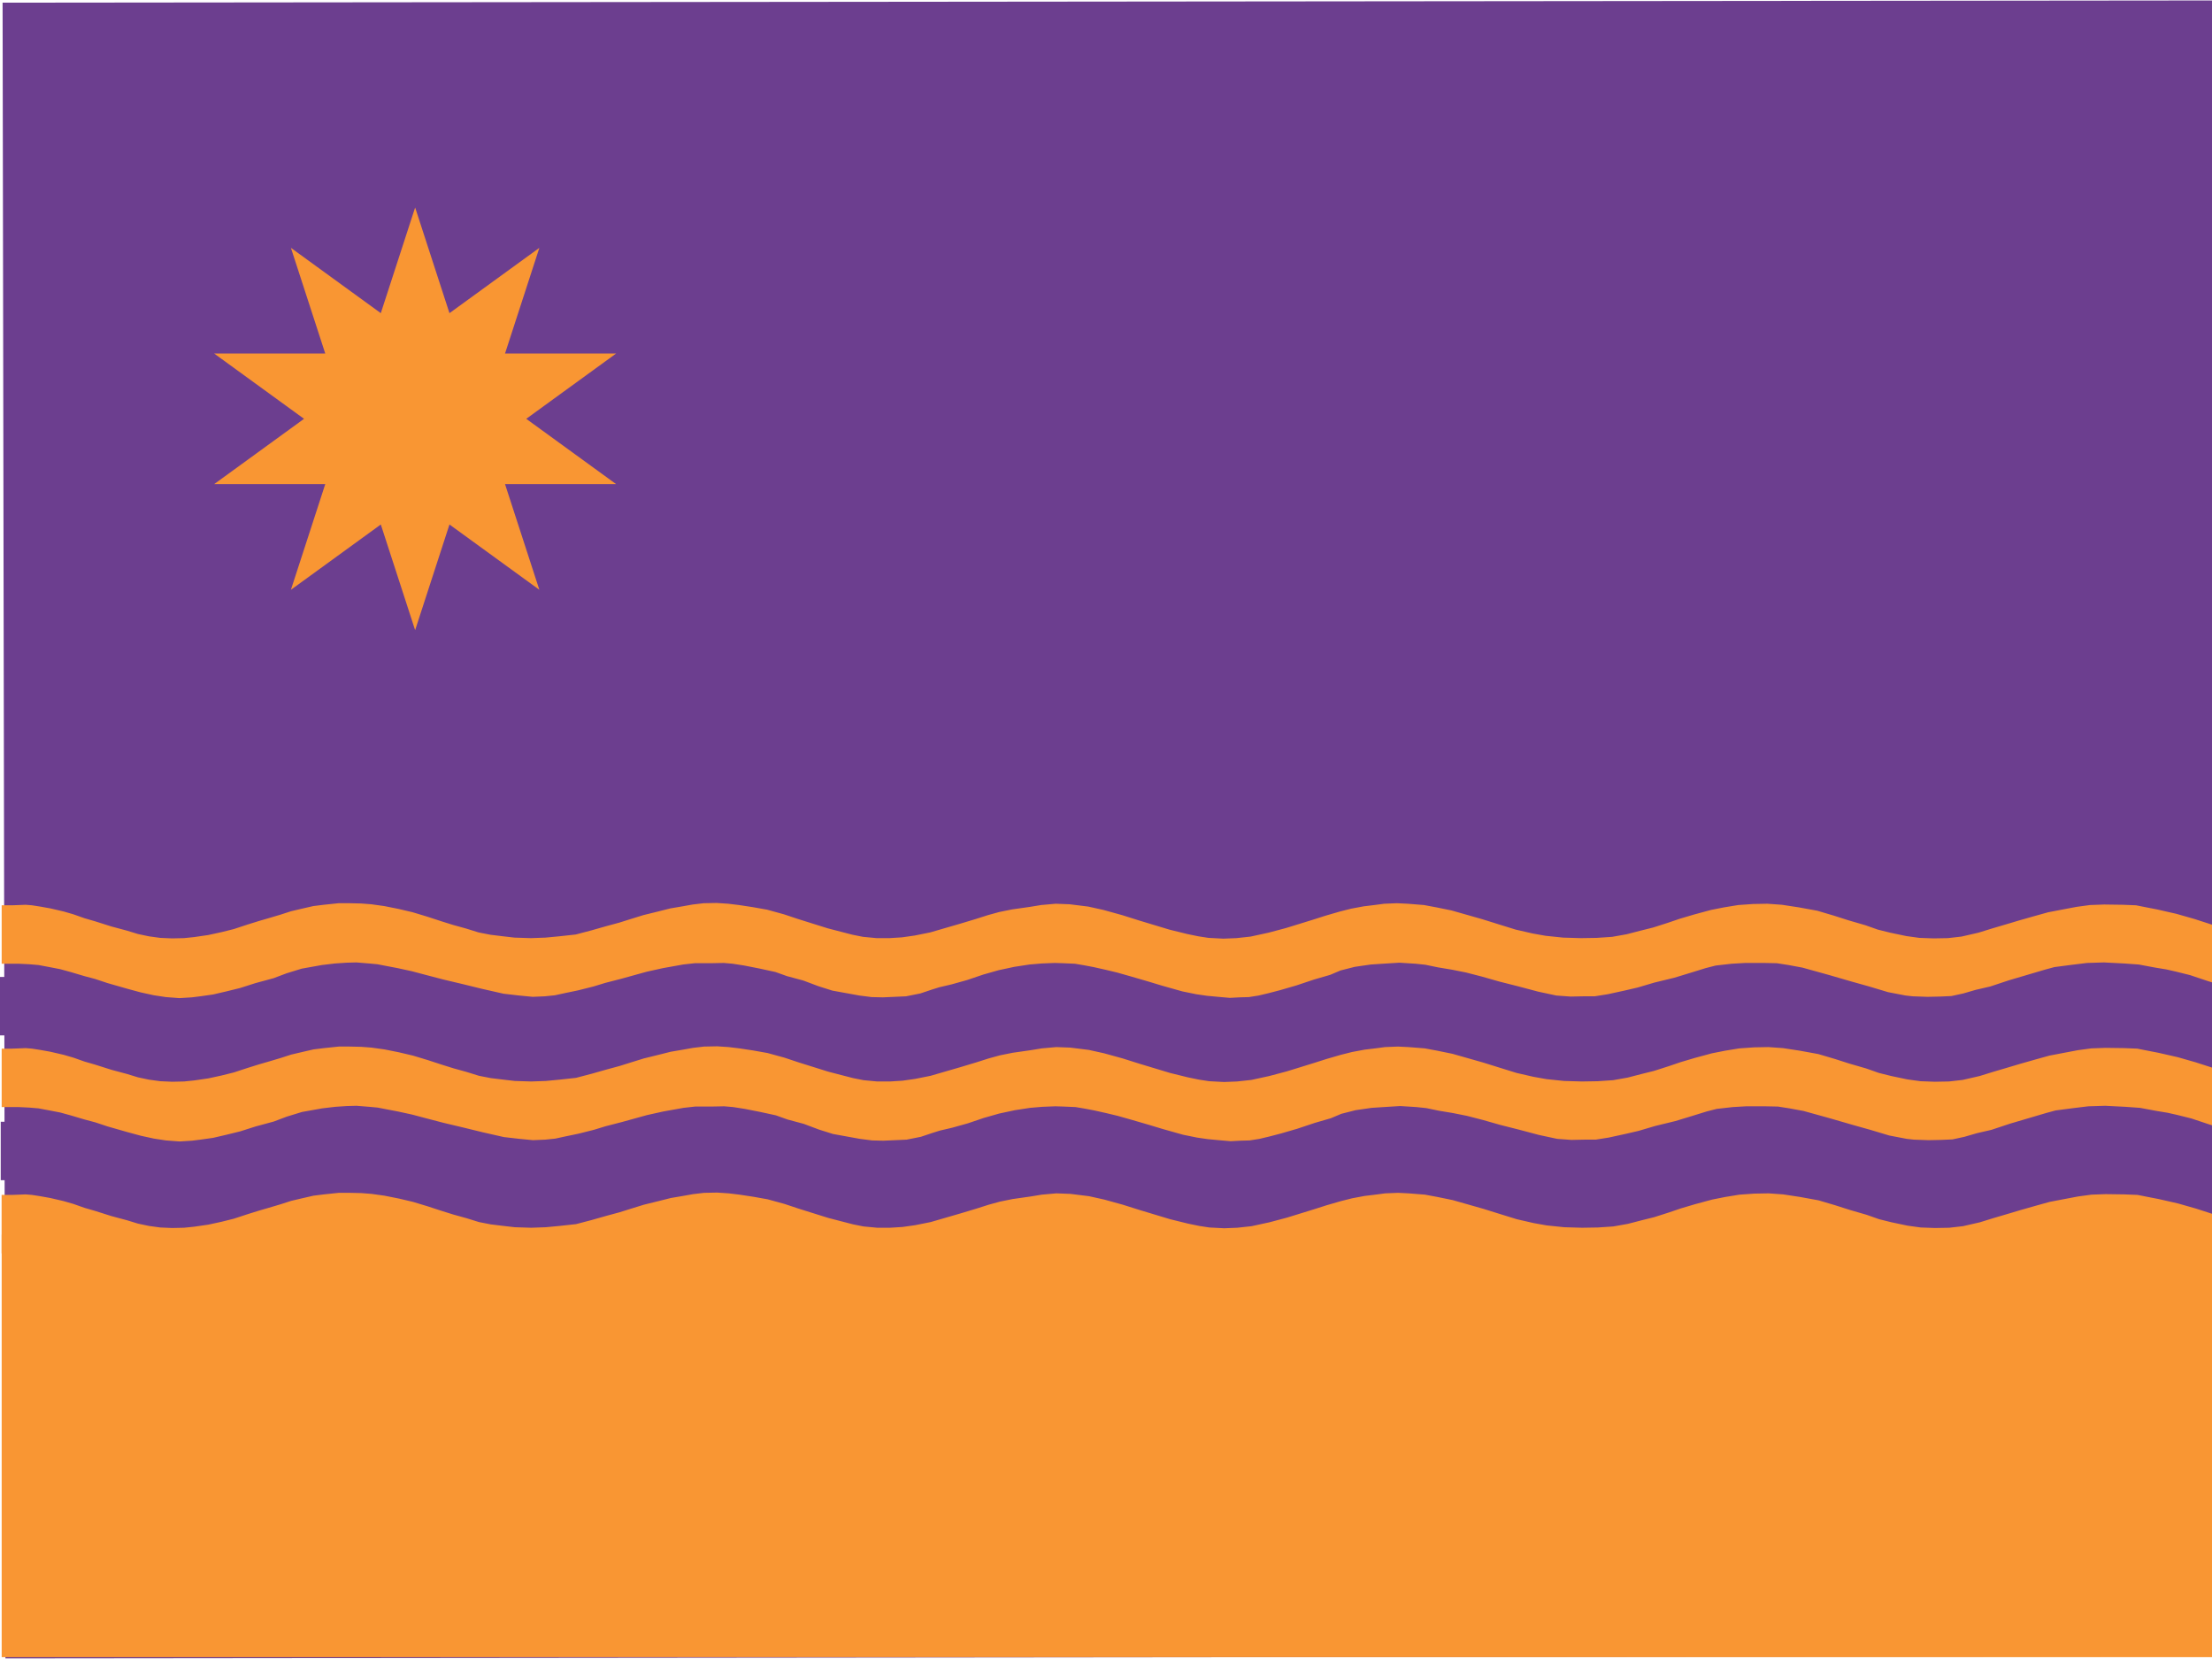 <?xml version="1.0" encoding="UTF-8" standalone="no"?>
<!DOCTYPE svg PUBLIC "-//W3C//DTD SVG 1.1//EN" "http://www.w3.org/Graphics/SVG/1.1/DTD/svg11.dtd">
<svg width="100%" height="100%" viewBox="0 0 400 300" version="1.1" xmlns="http://www.w3.org/2000/svg" xmlns:xlink="http://www.w3.org/1999/xlink" xml:space="preserve" xmlns:serif="http://www.serif.com/" style="fill-rule:evenodd;clip-rule:evenodd;stroke-linejoin:round;stroke-miterlimit:2;">
    <g id="Group" transform="matrix(0.3,0,0,0.3,-20.532,3.4639e-15)">
        <g id="Group1" serif:id="Group">
            <g id="Group2" serif:id="Group">
                <g id="მთავარი-ფენა" serif:id="მთავარი ფენა" transform="matrix(1.146,0,0,1.067,71.715,-4.384)">
                    <path id="path2996" d="M-1.497,5.604L1403.83,4.108L1402.34,939.497L0,940.993L-1.497,5.604Z" style="fill:rgb(108,62,143);fill-rule:nonzero;"/>
                </g>
                <g transform="matrix(1,0,0,0.41,0,474.084)">
                    <rect x="69.453" y="658.683" width="1610.55" height="621.317" style="fill:rgb(249,150,51);"/>
                </g>
                <g id="მწვანე-ფენა" serif:id="მწვანე ფენა">
                </g>
                <g transform="matrix(1.025,0,0,1.025,68.286,43.068)">
                    <path d="M244.281,80L264.472,142.14L317.331,103.736L297.141,165.876L362.479,165.876L309.619,204.281L362.479,242.686L297.141,242.686L317.331,304.826L264.472,266.421L244.281,328.562L224.09,266.421L171.23,304.826L191.421,242.686L126.083,242.686L178.943,204.281L126.083,165.876L191.421,165.876L171.23,103.736L224.09,142.14L244.281,80Z" style="fill:rgb(249,150,51);"/>
                </g>
                <g transform="matrix(1,0,0,1,-0.359,159.289)">
                    <g id="path3773-1" transform="matrix(1.145,0,0,1,70.87,25.835)">
                        <path d="M-0.928,360.562L4.54,360.562L8.29,360.406L11.728,360.25L15.009,360.562L19.384,361.341L24.697,362.432L31.728,364.302L36.884,366.017L42.666,368.355L48.291,370.225L56.884,373.342L65.009,375.836L70.791,377.862L76.572,379.265L82.509,380.2L88.759,380.511L95.01,380.356L100.322,379.732L107.822,378.485L114.697,376.771L121.26,374.901L128.291,372.251L134.385,370.069L139.541,368.355L145.947,366.173L151.416,364.146L157.197,362.588L163.135,361.029L168.603,360.25L176.416,359.315L182.354,359.315L188.291,359.471L193.604,359.938L200.479,361.029L207.979,362.744L215.479,364.77L223.135,367.419L230.635,370.225L236.729,372.407L243.604,374.589L250.166,376.927L256.416,378.329L263.135,379.265L269.073,380.044L277.666,380.356L285.323,380.044L292.51,379.265L301.26,378.174L309.541,375.68L317.198,373.186L324.229,371.004L329.854,368.978L336.885,366.484L344.073,364.458L351.104,362.432L357.51,361.185L362.823,360.094L368.604,359.315L375.479,359.159L381.573,359.627L387.198,360.406L394.385,361.653L402.042,363.211L410.948,366.017L418.292,368.822L426.104,371.628L433.917,374.433L442.823,377.083L447.042,378.329L452.511,379.576L459.698,380.356L466.417,380.356L472.979,379.888L479.698,378.797L487.823,376.927L495.323,374.433L503.761,371.628L511.886,368.822L518.292,366.484L524.23,364.614L530.948,363.055L540.48,361.497L546.261,360.406L553.917,359.627L561.261,359.938L571.105,361.341L579.073,363.367L588.917,366.484L597.98,369.757L606.105,372.563L613.761,375.212L623.136,377.862L629.074,379.265L634.386,380.2L642.199,380.667L649.074,380.356L656.574,379.42L665.949,377.083L675.168,374.277L682.668,371.628L689.699,369.134L696.105,366.796L703.605,364.302L709.543,362.588L716.105,361.185L721.73,360.406L726.886,359.627L733.605,359.315L739.23,359.627L747.824,360.406L754.387,361.809L762.355,363.679L770.012,366.173L778.605,368.978L786.887,371.939L796.105,375.212L805.012,377.55L811.887,378.953L821.105,380.044L830.48,380.356L838.762,380.2L846.887,379.576L854.543,378.018L861.887,375.836L868.449,373.965L876.106,371.16L882.512,368.666L889.856,366.173L898.918,363.367L905.793,361.809L913.293,360.406L921.106,359.782L928.606,359.627L936.262,360.25L945.168,361.809L954.856,363.835L963.606,366.796L971.262,369.601L980.168,372.563L986.731,375.212L993.293,377.083L1001.73,379.109L1008.61,380.2L1016.11,380.511L1023.61,380.356L1030.79,379.42L1039.7,377.083L1046.73,374.589L1055.95,371.472L1060.95,369.757L1069.08,367.108L1076.42,364.77L1084.23,363.055L1091.42,361.497L1098.45,360.406L1105.95,360.094L1115.79,360.25L1122.67,360.562L1129.54,362.12L1133.76,363.055L1143.92,365.705L1153.45,368.822L1164.39,372.874L1173.92,375.524L1180.48,377.394L1186.26,378.797L1192.36,380.2L1199.54,380.823L1206.73,380.823L1213.61,379.888L1221.89,378.485L1230.17,375.68L1239.08,372.563L1247.04,369.601L1254.23,367.108L1261.58,364.926L1270.17,363.055L1277.67,361.341L1283.61,360.562L1292.2,359.782L1299.54,359.782L1305.64,360.406L1311.58,361.341L1321.26,364.146L1333.14,367.731L1342.67,371.16L1351.73,374.589L1360.48,377.238L1368.61,378.953L1375.48,379.888L1386.26,380.356L1395.95,380.511L1401.89,379.732L1404.55,379.576L1404.23,413.865L1402.67,414.488L1399.86,415.112L1395.48,415.579L1390.48,415.579L1384.7,415.268L1379.55,415.268L1374.7,414.488L1366.42,411.995L1356.89,409.657L1347.98,407.007L1339.7,404.513L1331.73,402.02L1325.64,399.682L1320.33,398.123L1313.45,396.876L1307.67,395.941L1300.01,395.318L1292.98,395.006L1287.67,395.162L1282.04,395.785L1278.14,396.253L1272.2,397.656L1265.95,399.682L1258.76,402.02L1250.17,405.293L1241.89,408.254L1232.67,410.592L1224.7,413.709L1217.83,414.644L1211.42,415.579L1203.61,416.203L1196.42,416.047L1188.29,415.112L1179.7,412.462L1170.01,409.657L1160.48,406.228L1151.11,402.643L1143.45,400.461L1138.61,399.214L1132.83,398.123L1124.08,396.253L1116.42,395.63L1105.79,395.006L1096.89,395.318L1087.98,396.565L1079.7,397.812L1074.7,399.37L1065.01,402.643L1055.79,405.76L1045.95,409.501L1038.29,411.527L1031.73,413.709L1025.48,415.268L1019.39,415.579L1012.83,415.735L1005.17,415.423L1001.42,414.956L992.2,412.93L982.2,409.501L972.981,406.54L961.262,402.643L953.918,400.305L947.043,398.123L939.7,396.565L933.606,395.474L926.887,395.318L916.887,395.318L909.856,395.785L901.418,396.876L896.106,398.435L889.074,400.929L879.699,404.202L869.074,407.163L860.324,410.124L853.293,411.995L844.543,414.177L837.668,415.424L831.574,415.424L825.012,415.579L817.512,414.956L807.98,412.618L797.199,409.345L787.512,406.54L778.449,403.578L770.012,401.085L762.512,399.37L755.168,397.967L748.605,396.409L743.449,395.785L734.855,395.162L726.105,395.785L719.855,396.253L711.418,397.656L703.918,399.838L698.449,402.487L690.011,405.293L680.636,408.877L672.199,411.683L665.949,413.553L660.792,414.956L655.636,415.891L650.792,416.047L645.636,416.359L639.386,415.735L633.605,415.112L627.98,414.177L620.636,412.462L610.011,409.033L602.355,406.384L592.98,403.267L586.261,401.085L580.011,399.37L573.917,397.812L568.917,396.721L564.073,395.785L557.823,395.474L553.448,395.318L546.573,395.63L540.167,396.253L532.198,397.656L523.917,399.682L515.792,402.331L507.354,405.604L499.073,408.254L492.667,409.969L488.761,411.371L482.667,413.709L475.167,415.424L469.229,415.735L462.979,416.047L457.042,415.891L450.636,414.956L443.136,413.397L436.417,411.995L429.073,409.345L421.104,405.916L412.51,403.267L406.417,400.773L398.292,398.747L390.01,396.876L383.917,395.785L379.229,395.318L372.198,395.474L363.917,395.474L357.823,396.253L347.198,398.435L338.604,400.617L325.323,404.825L316.885,407.319L310.635,409.501L302.51,411.839L295.323,413.553L290.323,414.8L285.01,415.424L278.604,415.735L271.573,414.956L263.291,413.865L251.885,410.904L241.885,408.098L231.572,405.293L222.197,402.487L215.01,400.305L207.51,398.435L202.51,397.344L196.885,396.097L192.51,395.63L185.791,395.006L180.635,395.162L174.541,395.63L167.666,396.565L157.041,398.747L149.072,401.552L142.197,404.513L132.666,407.475L124.541,410.436L117.353,412.462L110.322,414.333L103.603,415.424L99.228,416.047L92.666,416.515L85.478,415.891L79.228,414.8L72.353,413.086L65.322,410.904L54.853,407.475L48.291,404.981L42.666,403.267L35.322,400.773L29.853,399.058L24.228,397.812L18.447,396.565L13.603,396.097L7.978,395.785L-0.928,395.785L-0.928,360.562Z" style="fill:rgb(249,150,51);fill-rule:nonzero;"/>
                    </g>
                    <g id="path3773-7" transform="matrix(1.145,0,0,1,70.87,25.835)">
                        <path d="M-1.81,403.764L3.662,403.764L7.415,403.608L10.854,403.452L14.138,403.764L18.515,404.543L23.831,405.634L30.867,407.504L36.026,409.219L41.811,411.557L47.44,413.427L56.039,416.544L64.169,419.038L69.954,421.064L75.739,422.467L81.68,423.402L87.934,423.713L94.188,423.558L99.504,422.934L107.009,421.687L113.888,419.973L120.455,418.103L127.49,415.453L133.588,413.271L138.747,411.557L145.158,409.375L150.63,407.348L156.415,405.79L162.356,404.231L167.828,403.452L175.645,402.517L181.587,402.517L187.528,402.673L192.844,403.14L199.723,404.231L207.228,405.946L214.733,407.972L222.394,410.621L229.898,413.427L235.996,415.609L242.875,417.791L249.442,420.129L255.696,421.531L262.419,422.467L268.36,423.246L276.959,423.558L284.62,423.246L291.812,422.467L300.568,421.376L308.854,418.882L316.515,416.388L323.551,414.206L329.18,412.18L336.215,409.686L343.407,407.66L350.443,405.634L356.853,404.387L362.169,403.296L367.954,402.517L374.833,402.361L380.931,402.829L386.559,403.608L393.751,404.855L401.412,406.413L410.324,409.219L417.673,412.024L425.49,414.83L433.308,417.635L442.219,420.285L446.441,421.531L451.913,422.778L459.105,423.558L465.828,423.558L472.395,423.09L479.118,421.999L487.248,420.129L494.752,417.635L503.195,414.83L511.325,412.024L517.736,409.686L523.677,407.816L530.4,406.257L539.937,404.699L545.722,403.608L553.383,402.829L560.731,403.14L570.581,404.543L578.555,406.569L588.405,409.686L597.473,412.959L605.603,415.765L613.264,418.414L622.645,421.064L628.587,422.467L633.902,423.402L641.72,423.869L648.599,423.558L656.104,422.622L665.485,420.285L674.709,417.479L682.214,414.83L689.25,412.336L695.66,409.998L703.165,407.504L709.106,405.79L715.673,404.387L721.301,403.608L726.461,402.829L733.184,402.517L738.812,402.829L747.411,403.608L753.978,405.011L761.952,406.881L769.613,409.375L778.212,412.18L786.498,415.141L795.723,418.414L804.635,420.752L811.514,422.155L820.739,423.246L830.12,423.558L838.406,423.402L846.536,422.778L854.197,421.22L861.546,419.038L868.112,417.167L875.773,414.362L882.184,411.868L889.532,409.375L898.6,406.569L905.479,405.011L912.984,403.608L920.802,402.984L928.306,402.829L935.967,403.452L944.879,405.011L954.573,407.037L963.328,409.998L970.989,412.803L979.901,415.765L986.468,418.414L993.035,420.285L1001.48,422.311L1008.36,423.402L1015.86,423.713L1023.37,423.558L1030.56,422.622L1039.47,420.285L1046.51,417.791L1055.73,414.674L1060.73,412.959L1068.86,410.31L1076.21,407.972L1084.03,406.257L1091.22,404.699L1098.26,403.608L1105.76,403.296L1115.61,403.452L1122.49,403.764L1129.37,405.322L1133.59,406.257L1143.75,408.907L1153.29,412.024L1164.24,416.076L1173.77,418.726L1180.34,420.596L1186.12,421.999L1192.22,423.402L1199.41,424.025L1206.61,424.025L1213.49,423.09L1221.77,421.687L1230.06,418.882L1238.97,415.765L1246.94,412.803L1254.14,410.31L1261.49,408.128L1270.08,406.257L1277.59,404.543L1283.53,403.764L1292.13,402.984L1299.48,402.984L1305.58,403.608L1311.52,404.543L1321.21,407.348L1333.09,410.933L1342.63,414.362L1351.7,417.791L1360.45,420.44L1368.58,422.155L1375.46,423.09L1386.25,423.558L1395.94,423.713L1401.89,422.934L1404.54,422.778L1404.23,457.067L1402.67,457.69L1399.85,458.314L1395.48,458.781L1390.47,458.781L1384.69,458.469L1379.53,458.469L1374.68,457.69L1366.39,455.197L1356.86,452.859L1347.94,450.209L1339.66,447.715L1331.68,445.222L1325.59,442.884L1320.27,441.325L1313.39,440.078L1307.61,439.143L1299.95,438.52L1292.91,438.208L1287.6,438.364L1281.97,438.987L1278.06,439.455L1272.12,440.858L1265.86,442.884L1258.67,445.222L1250.07,448.495L1241.79,451.456L1232.56,453.794L1224.59,456.911L1217.71,457.846L1211.3,458.781L1203.48,459.405L1196.29,459.249L1188.16,458.314L1179.56,455.664L1169.87,452.859L1160.33,449.43L1150.95,445.845L1143.29,443.663L1138.44,442.416L1132.65,441.325L1123.9,439.455L1116.24,438.832L1105.61,438.208L1096.69,438.52L1087.78,439.767L1079.5,441.014L1074.49,442.572L1064.8,445.845L1055.57,448.962L1045.72,452.703L1038.06,454.729L1031.5,456.911L1025.24,458.469L1019.14,458.781L1012.58,458.937L1004.92,458.625L1001.17,458.158L991.94,456.132L981.934,452.703L972.709,449.742L960.983,445.845L953.635,443.507L946.755,441.325L939.407,439.767L933.309,438.676L926.587,438.52L916.58,438.52L909.545,438.987L901.102,440.078L895.786,441.637L888.75,444.131L879.369,447.404L868.738,450.365L859.982,453.326L852.946,455.197L844.191,457.379L837.312,458.625L831.214,458.625L824.647,458.781L817.143,458.158L807.605,455.82L796.817,452.547L787.124,449.742L778.056,446.78L769.613,444.287L762.108,442.572L754.76,441.169L748.193,439.611L743.034,438.987L734.434,438.364L725.679,438.987L719.425,439.455L710.982,440.858L703.477,443.04L698.005,445.689L689.562,448.495L680.182,452.079L671.739,454.885L665.485,456.755L660.325,458.158L655.166,459.093L650.319,459.249L645.16,459.561L638.906,458.937L633.121,458.314L627.492,457.379L620.144,455.664L609.512,452.235L601.851,449.586L592.47,446.469L585.747,444.287L579.493,442.572L573.396,441.014L568.392,439.923L563.546,438.987L557.292,438.676L552.914,438.52L546.035,438.832L539.624,439.455L531.651,440.858L523.364,442.884L515.234,445.533L506.791,448.806L498.505,451.456L492.094,453.17L488.186,454.573L482.088,456.911L474.583,458.625L468.642,458.937L462.388,459.249L456.447,459.093L450.037,458.158L442.532,456.599L435.809,455.197L428.461,452.547L420.487,449.118L411.888,446.469L405.79,443.975L397.66,441.949L389.374,440.078L383.276,438.987L378.586,438.52L371.55,438.676L363.263,438.676L357.166,439.455L346.534,441.637L337.935,443.819L324.645,448.027L316.203,450.521L309.949,452.703L301.819,455.041L294.627,456.755L289.623,458.002L284.308,458.625L277.897,458.937L270.862,458.158L262.575,457.067L251.162,454.106L241.155,451.3L230.836,448.495L221.456,445.689L214.264,443.507L206.759,441.637L201.756,440.546L196.127,439.299L191.749,438.832L185.026,438.208L179.867,438.364L173.769,438.832L166.89,439.767L156.258,441.949L148.285,444.754L141.405,447.715L131.868,450.677L123.738,453.638L116.546,455.664L109.51,457.534L102.787,458.625L98.409,459.249L91.843,459.716L84.651,459.093L78.397,458.002L71.517,456.288L64.482,454.106L54.006,450.677L47.44,448.183L41.811,446.469L34.463,443.975L28.991,442.26L23.362,441.014L17.577,439.767L12.731,439.299L7.102,438.987L-1.81,438.987L-1.81,403.764Z" style="fill:rgb(108,62,143);fill-rule:nonzero;"/>
                    </g>
                    <g id="path3773-4" transform="matrix(1.145,0,0,1,70.87,25.835)">
                        <path d="M-0.928,446.966L4.544,446.966L8.296,446.81L11.736,446.654L15.019,446.966L19.397,447.745L24.712,448.836L31.748,450.706L36.907,452.421L42.692,454.759L48.32,456.629L56.919,459.746L65.049,462.24L70.834,464.266L76.619,465.668L82.56,466.604L88.813,466.915L95.067,466.759L100.383,466.136L107.887,464.889L114.767,463.175L121.333,461.304L128.368,458.655L134.466,456.473L139.625,454.759L146.035,452.577L151.507,450.55L157.292,448.992L163.233,447.433L168.705,446.654L176.522,445.719L182.464,445.719L188.405,445.875L193.72,446.342L200.599,447.433L208.104,449.148L215.609,451.174L223.269,453.823L230.774,456.629L236.871,458.811L243.75,460.993L250.317,463.331L256.571,464.733L263.294,465.668L269.235,466.448L277.833,466.759L285.494,466.448L292.686,465.668L301.441,464.577L309.728,462.084L317.389,459.59L324.424,457.408L330.052,455.382L337.088,452.888L344.28,450.862L351.315,448.836L357.725,447.589L363.041,446.498L368.826,445.719L375.705,445.563L381.802,446.031L387.431,446.81L394.623,448.057L402.283,449.615L411.195,452.421L418.543,455.226L426.36,458.032L434.178,460.837L443.089,463.486L447.311,464.733L452.783,465.98L459.974,466.759L466.697,466.759L473.264,466.292L479.986,465.201L488.116,463.331L495.621,460.837L504.063,458.032L512.193,455.226L518.604,452.888L524.545,451.018L531.267,449.459L540.804,447.901L546.589,446.81L554.25,446.031L561.598,446.342L571.448,447.745L579.421,449.771L589.271,452.888L598.339,456.161L606.469,458.967L614.13,461.616L623.51,464.266L629.452,465.668L634.767,466.604L642.584,467.071L649.464,466.759L656.968,465.824L666.349,463.486L675.573,460.681L683.078,458.032L690.113,455.538L696.523,453.2L704.028,450.706L709.969,448.992L716.535,447.589L722.164,446.81L727.323,446.031L734.046,445.719L739.674,446.031L748.273,446.81L754.84,448.213L762.813,450.083L770.474,452.577L779.073,455.382L787.359,458.343L796.583,461.616L805.495,463.954L812.374,465.357L821.598,466.448L830.979,466.759L839.265,466.604L847.395,465.98L855.056,464.422L862.404,462.24L868.971,460.369L876.632,457.564L883.042,455.07L890.39,452.577L899.458,449.771L906.337,448.213L913.842,446.81L921.659,446.186L929.163,446.031L936.824,446.654L945.736,448.213L955.429,450.239L964.184,453.2L971.845,456.005L980.757,458.967L987.323,461.616L993.89,463.486L1002.33,465.513L1009.21,466.604L1016.72,466.915L1024.22,466.759L1031.41,465.824L1040.32,463.486L1047.36,460.993L1056.58,457.876L1061.59,456.161L1069.72,453.512L1077.07,451.174L1084.88,449.459L1092.07,447.901L1099.11,446.81L1106.61,446.498L1116.46,446.654L1123.34,446.966L1130.22,448.524L1134.44,449.459L1144.61,452.109L1154.14,455.226L1165.09,459.278L1174.62,461.928L1181.19,463.798L1186.98,465.201L1193.07,466.604L1200.26,467.227L1207.46,467.227L1214.34,466.292L1222.62,464.889L1230.91,462.084L1239.82,458.967L1247.79,456.005L1254.98,453.512L1262.33,451.33L1270.93,449.459L1278.44,447.745L1284.38,446.966L1292.98,446.186L1300.32,446.186L1306.42,446.81L1312.36,447.745L1322.06,450.55L1333.94,454.135L1343.48,457.564L1352.54,460.993L1361.3,463.642L1369.43,465.357L1376.31,466.292L1387.1,466.759L1396.79,466.915L1402.73,466.136L1405.39,465.98L1405.08,500.269L1403.51,500.892L1400.7,501.516L1396.32,501.983L1391.32,501.983L1385.53,501.671L1380.37,501.671L1375.53,500.892L1367.24,498.398L1357.7,496.061L1348.79,493.411L1340.51,490.917L1332.53,488.424L1326.43,486.086L1321.12,484.527L1314.24,483.28L1308.45,482.345L1300.79,481.722L1293.76,481.41L1288.44,481.566L1282.81,482.189L1278.9,482.657L1272.96,484.06L1266.71,486.086L1259.52,488.424L1250.92,491.697L1242.63,494.658L1233.41,496.996L1225.43,500.113L1218.56,501.048L1212.15,501.983L1204.33,502.607L1197.14,502.451L1189.01,501.516L1180.41,498.866L1170.71,496.061L1161.18,492.632L1151.8,489.047L1144.14,486.865L1139.29,485.618L1133.51,484.527L1124.75,482.657L1117.09,482.033L1106.46,481.41L1097.55,481.722L1088.63,482.969L1080.35,484.215L1075.35,485.774L1065.65,489.047L1056.43,492.164L1046.58,495.905L1038.92,497.931L1032.35,500.113L1026.1,501.671L1020,501.983L1013.43,502.139L1005.77,501.827L1002.02,501.36L992.795,499.334L982.789,495.905L973.565,492.943L961.839,489.047L954.491,486.709L947.612,484.527L940.264,482.969L934.166,481.878L927.443,481.722L917.437,481.722L910.402,482.189L901.959,483.28L896.644,484.839L889.608,487.333L880.228,490.606L869.596,493.567L860.841,496.528L853.805,498.398L845.05,500.58L838.171,501.827L832.074,501.827L825.507,501.983L818.003,501.36L808.466,499.022L797.678,495.749L787.984,492.943L778.916,489.982L770.474,487.488L762.969,485.774L755.621,484.371L749.055,482.813L743.895,482.189L735.296,481.566L726.541,482.189L720.287,482.657L711.845,484.06L704.34,486.242L698.868,488.891L690.426,491.697L681.045,495.281L672.602,498.087L666.349,499.957L661.189,501.36L656.03,502.295L651.183,502.451L646.024,502.762L639.77,502.139L633.985,501.516L628.357,500.58L621.009,498.866L610.378,495.437L602.717,492.788L593.336,489.67L586.613,487.488L580.359,485.774L574.262,484.215L569.259,483.124L564.412,482.189L558.159,481.878L553.781,481.722L546.902,482.033L540.492,482.657L532.518,484.06L524.232,486.086L516.102,488.735L507.659,492.008L499.373,494.658L492.963,496.372L489.054,497.775L482.957,500.113L475.453,501.827L469.511,502.139L463.258,502.451L457.317,502.295L450.906,501.36L443.402,499.801L436.679,498.398L429.331,495.749L421.357,492.32L412.758,489.67L406.661,487.177L398.531,485.151L390.245,483.28L384.148,482.189L379.457,481.722L372.422,481.878L364.135,481.878L358.038,482.657L347.407,484.839L338.808,487.021L325.518,491.229L317.076,493.723L310.822,495.905L302.692,498.243L295.5,499.957L290.497,501.204L285.182,501.827L278.772,502.139L271.736,501.36L263.45,500.269L252.037,497.307L242.031,494.502L231.712,491.697L222.331,488.891L215.139,486.709L207.635,484.839L202.632,483.748L197.004,482.501L192.626,482.033L185.903,481.41L180.744,481.566L174.646,482.033L167.767,482.969L157.136,485.151L149.162,487.956L142.283,490.917L132.746,493.879L124.616,496.84L117.424,498.866L110.389,500.736L103.666,501.827L99.288,502.451L92.722,502.918L85.53,502.295L79.276,501.204L72.397,499.489L65.362,497.307L54.887,493.879L48.32,491.385L42.692,489.67L35.344,487.177L29.872,485.462L24.243,484.215L18.459,482.969L13.612,482.501L7.983,482.189L-0.928,482.189L-0.928,446.966Z" style="fill:rgb(249,150,51);fill-rule:nonzero;"/>
                    </g>
                    <g id="path3773-0" transform="matrix(1.145,0,0,1,70.87,25.835)">
                        <path d="M-1.423,491.049L4.049,491.049L7.801,490.893L11.241,490.737L14.525,491.049L18.903,491.828L24.219,492.919L31.254,494.79L36.414,496.504L42.199,498.842L47.828,500.712L56.427,503.829L64.557,506.323L70.343,508.349L76.128,509.752L82.069,510.687L88.323,510.999L94.577,510.843L99.893,510.22L107.398,508.973L114.278,507.258L120.844,505.388L127.88,502.738L133.978,500.556L139.138,498.842L145.548,496.66L151.02,494.634L156.805,493.075L162.747,491.517L168.219,490.737L176.037,489.802L181.978,489.802L187.92,489.958L193.236,490.426L200.115,491.517L207.62,493.231L215.125,495.257L222.786,497.907L230.291,500.712L236.389,502.894L243.268,505.076L249.835,507.414L256.089,508.817L262.812,509.752L268.754,510.531L277.353,510.843L285.014,510.531L292.207,509.752L300.962,508.661L309.249,506.167L316.91,503.674L323.946,501.492L329.575,499.465L336.611,496.972L343.803,494.946L350.839,492.919L357.249,491.673L362.565,490.582L368.35,489.802L375.23,489.646L381.328,490.114L386.956,490.893L394.149,492.14L401.81,493.699L410.722,496.504L418.07,499.31L433.706,504.92L442.618,507.57L446.839,508.817L452.312,510.064L459.504,510.843L466.227,510.843L472.794,510.375L479.517,509.284L487.647,507.414L495.152,504.92L503.595,502.115L511.726,499.31L518.136,496.972L524.077,495.101L530.801,493.543L540.338,491.984L546.123,490.893L553.784,490.114L561.133,490.426L570.983,491.828L578.957,493.855L588.807,496.972L597.876,500.245L606.006,503.05L613.667,505.7L623.049,508.349L628.99,509.752L634.306,510.687L642.124,511.155L649.003,510.843L656.508,509.908L665.889,507.57L675.114,504.765L682.619,502.115L689.655,499.621L696.065,497.283L703.57,494.79L709.512,493.075L716.078,491.673L721.707,490.893L726.867,490.114L733.59,489.802L739.219,490.114L747.818,490.893L754.385,492.296L762.359,494.166L770.02,496.66L778.619,499.465L786.906,502.427L796.131,505.7L805.043,508.038L811.922,509.44L821.147,510.531L830.528,510.843L838.815,510.687L846.945,510.064L854.607,508.505L861.955,506.323L868.522,504.453L876.183,501.647L882.594,499.154L889.942,496.66L899.011,493.855L905.89,492.296L913.395,490.893L921.213,490.27L928.718,490.114L936.379,490.737L945.291,492.296L954.985,494.322L963.741,497.283L971.402,500.089L980.314,503.05L986.881,505.7L993.448,507.57L1001.89,509.596L1008.77,510.687L1016.27,510.999L1023.78,510.843L1030.97,509.908L1039.88,507.57L1046.92,505.076L1056.14,501.959L1061.15,500.245L1069.28,497.595L1076.63,495.257L1084.44,493.543L1091.64,491.984L1098.67,490.893L1106.18,490.582L1116.03,490.737L1122.91,491.049L1129.79,492.608L1134.01,493.543L1144.17,496.192L1153.71,499.31L1164.65,503.362L1174.19,506.011L1180.76,507.882L1186.54,509.284L1192.64,510.687L1199.83,511.311L1207.03,511.311L1213.9,510.375L1222.19,508.973L1230.48,506.167L1239.39,503.05L1247.36,500.089L1254.56,497.595L1261.9,495.413L1270.5,493.543L1278.01,491.828L1283.95,491.049L1292.55,490.27L1299.9,490.27L1306,490.893L1311.94,491.828L1321.63,494.634L1333.52,498.219L1343.05,501.647L1352.12,505.076L1360.88,507.726L1369.01,509.44L1375.89,510.375L1386.67,510.843L1396.37,510.999L1402.31,510.22L1404.97,510.064L1404.65,544.352L1403.09,544.976L1400.28,545.599L1395.9,546.067L1390.9,546.067L1385.11,545.755L1379.95,545.755L1375.1,544.976L1366.82,542.482L1357.28,540.144L1348.37,537.495L1340.08,535.001L1332.11,532.507L1326.01,530.169L1320.69,528.611L1313.81,527.364L1308.03,526.429L1300.37,525.805L1293.33,525.494L1288.02,525.649L1282.39,526.273L1278.48,526.74L1272.54,528.143L1266.28,530.169L1259.09,532.507L1250.49,535.78L1242.2,538.742L1232.98,541.079L1225.01,544.197L1218.13,545.132L1211.72,546.067L1203.9,546.69L1196.71,546.534L1188.58,545.599L1179.98,542.95L1170.28,540.144L1160.75,536.715L1151.36,533.131L1143.7,530.949L1138.86,529.702L1133.07,528.611L1124.32,526.74L1116.65,526.117L1106.02,525.494L1097.11,525.805L1088.2,527.052L1079.91,528.299L1074.91,529.858L1065.21,533.131L1055.99,536.248L1046.14,539.988L1038.48,542.015L1031.91,544.197L1025.66,545.755L1019.56,546.067L1012.99,546.223L1005.33,545.911L1001.58,545.443L992.353,543.417L982.347,539.988L973.122,537.027L961.395,533.131L954.047,530.793L947.167,528.611L939.819,527.052L933.721,525.961L926.998,525.805L916.991,525.805L909.955,526.273L901.512,527.364L896.196,528.922L889.161,531.416L879.779,534.689L869.147,537.65L860.392,540.612L853.356,542.482L844.6,544.664L837.721,545.911L831.623,545.911L825.056,546.067L817.551,545.443L808.014,543.106L797.225,539.833L787.531,537.027L778.463,534.066L770.02,531.572L762.515,529.858L755.166,528.455L748.6,526.896L743.44,526.273L734.841,525.649L726.085,526.273L719.831,526.74L711.388,528.143L703.883,530.325L698.411,532.975L689.967,535.78L680.586,539.365L672.143,542.17L665.889,544.041L660.73,545.443L655.57,546.379L650.723,546.534L645.563,546.846L639.309,546.223L633.524,545.599L627.896,544.664L620.547,542.95L609.915,539.521L602.254,536.871L592.873,533.754L586.149,531.572L579.895,529.858L573.798,528.299L568.794,527.208L563.947,526.273L557.693,525.961L553.315,525.805L546.436,526.117L540.025,526.74L532.051,528.143L523.765,530.169L515.634,532.819L507.191,536.092L498.905,538.742L492.494,540.456L488.585,541.859L482.488,544.197L474.983,545.911L469.041,546.223L462.787,546.534L456.846,546.379L450.435,545.443L442.931,543.885L436.207,542.482L428.859,539.833L420.885,536.404L412.285,533.754L406.188,531.26L398.057,529.234L389.771,527.364L383.673,526.273L378.982,525.805L371.946,525.961L363.66,525.961L357.562,526.74L346.93,528.922L338.331,531.104L325.041,535.313L316.598,537.806L310.344,539.988L302.213,542.326L295.021,544.041L290.018,545.288L284.702,545.911L278.291,546.223L271.255,545.443L262.969,544.352L251.555,541.391L241.548,538.586L231.229,535.78L221.848,532.975L214.656,530.793L207.151,528.922L202.148,527.831L196.519,526.585L192.141,526.117L185.418,525.494L180.258,525.649L174.161,526.117L167.281,527.052L156.649,529.234L148.675,532.04L141.796,535.001L132.258,537.962L124.128,540.924L116.936,542.95L109.9,544.82L103.177,545.911L98.799,546.534L92.232,547.002L85.04,546.379L78.786,545.288L71.906,543.573L64.87,541.391L54.395,537.962L47.828,535.468L42.199,533.754L34.85,531.26L29.378,529.546L23.749,528.299L17.964,527.052L13.117,526.585L7.489,526.273L-1.423,526.273L-1.423,491.049Z" style="fill:rgb(108,62,143);fill-rule:nonzero;"/>
                    </g>
                    <g id="path3773-9" transform="matrix(1.145,0,0,1,70.87,25.835)">
                        <path d="M-0.965,535.132L4.508,535.132L8.261,534.977L11.701,534.821L14.985,535.132L19.363,535.912L24.68,537.003L31.716,538.873L36.877,540.588L42.662,542.925L48.292,544.796L56.892,547.913L65.023,550.407L70.809,552.433L76.594,553.836L82.536,554.771L88.791,555.082L95.046,554.927L100.363,554.303L107.868,553.056L114.749,551.342L121.316,549.471L128.353,546.822L134.451,544.64L139.611,542.925L146.022,540.743L151.495,538.717L157.281,537.159L163.223,535.6L168.696,534.821L176.514,533.886L182.456,533.886L188.398,534.041L193.715,534.509L200.595,535.6L208.101,537.314L215.607,539.341L223.269,541.99L230.774,544.796L236.873,546.978L243.753,549.16L250.321,551.498L256.575,552.9L263.299,553.836L269.241,554.615L277.842,554.927L285.504,554.615L292.697,553.836L301.453,552.745L309.741,550.251L317.403,547.757L324.44,545.575L330.069,543.549L337.106,541.055L344.299,539.029L351.335,537.003L357.746,535.756L363.063,534.665L368.848,533.886L375.729,533.73L381.827,534.197L387.456,534.977L394.649,536.223L402.311,537.782L411.225,540.588L418.574,543.393L434.211,549.004L443.124,551.654L447.346,552.9L452.819,554.147L460.012,554.927L466.736,554.927L473.303,554.459L480.027,553.368L488.158,551.498L495.664,549.004L504.108,546.198L512.239,543.393L518.65,541.055L524.592,539.185L531.316,537.626L540.855,536.068L546.64,534.977L554.302,534.197L561.652,534.509L571.503,535.912L579.478,537.938L589.329,541.055L598.398,544.328L606.53,547.134L614.192,549.783L623.574,552.433L629.516,553.836L634.833,554.771L642.651,555.238L649.531,554.927L657.037,553.991L666.419,551.654L675.645,548.848L683.151,546.198L690.187,543.705L696.598,541.367L704.104,538.873L710.046,537.159L716.614,535.756L722.243,534.977L727.403,534.197L734.127,533.886L739.756,534.197L748.357,534.977L754.924,536.379L762.899,538.25L770.561,540.743L779.161,543.549L787.449,546.51L796.675,549.783L805.588,552.121L812.468,553.524L821.694,554.615L831.076,554.927L839.363,554.771L847.495,554.147L855.157,552.589L862.506,550.407L869.074,548.536L876.736,545.731L883.147,543.237L890.496,540.743L899.566,537.938L906.446,536.379L913.952,534.977L921.77,534.353L929.276,534.197L936.938,534.821L945.851,536.379L955.546,538.405L964.302,541.367L971.965,544.172L980.878,547.134L987.445,549.783L994.013,551.654L1002.46,553.68L1009.34,554.771L1016.84,555.082L1024.35,554.927L1031.54,553.991L1040.45,551.654L1047.49,549.16L1056.72,546.043L1061.72,544.328L1069.85,541.679L1077.2,539.341L1085.02,537.626L1092.21,536.068L1099.25,534.977L1106.76,534.665L1116.61,534.821L1123.49,535.132L1130.37,536.691L1134.59,537.626L1144.75,540.276L1154.29,543.393L1165.24,547.445L1174.78,550.095L1181.34,551.965L1187.13,553.368L1193.23,554.771L1200.42,555.394L1207.61,555.394L1214.49,554.459L1222.78,553.056L1231.07,550.251L1239.98,547.134L1247.96,544.172L1255.15,541.679L1262.5,539.496L1271.1,537.626L1278.61,535.912L1284.55,535.132L1293.15,534.353L1300.5,534.353L1306.6,534.977L1312.54,535.912L1322.23,538.717L1334.12,542.302L1343.65,545.731L1352.72,549.16L1361.48,551.809L1369.61,553.524L1376.49,554.459L1387.28,554.927L1396.98,555.082L1402.92,554.303L1405.58,554.147L1405.26,588.436L1403.7,589.06L1400.88,589.683L1396.51,590.151L1391.5,590.151L1385.72,589.839L1380.56,589.839L1375.71,589.06L1367.42,586.566L1357.88,584.228L1348.97,581.578L1340.68,579.085L1332.71,576.591L1326.61,574.253L1321.29,572.694L1314.41,571.448L1308.63,570.512L1300.96,569.889L1293.93,569.577L1288.61,569.733L1282.98,570.357L1279.07,570.824L1273.13,572.227L1266.88,574.253L1259.68,576.591L1251.08,579.864L1242.8,582.825L1233.57,585.163L1225.6,588.28L1218.71,589.216L1212.3,590.151L1204.49,590.774L1197.29,590.618L1189.16,589.683L1180.56,587.034L1170.87,584.228L1161.33,580.799L1151.95,577.214L1144.28,575.032L1139.44,573.785L1133.65,572.694L1124.89,570.824L1117.23,570.201L1106.6,569.577L1097.69,569.889L1088.77,571.136L1080.49,572.383L1075.48,573.941L1065.79,577.214L1056.56,580.332L1046.71,584.072L1039.05,586.098L1032.48,588.28L1026.22,589.839L1020.13,590.151L1013.56,590.307L1005.9,589.995L1002.14,589.527L992.918,587.501L982.91,584.072L973.685,581.111L961.957,577.214L954.608,574.877L947.727,572.694L940.378,571.136L934.28,570.045L927.556,569.889L917.548,569.889L910.511,570.357L902.068,571.448L896.751,573.006L889.714,575.5L880.332,578.773L869.699,581.734L860.942,584.696L853.906,586.566L845.149,588.748L838.269,589.995L832.17,589.995L825.603,590.151L818.097,589.527L808.559,587.189L797.769,583.916L788.074,581.111L779.005,578.15L770.561,575.656L763.055,573.941L755.706,572.539L749.138,570.98L743.978,570.357L735.378,569.733L726.621,570.357L720.366,570.824L711.923,572.227L704.417,574.409L698.944,577.059L690.5,579.864L681.118,583.449L672.674,586.254L666.419,588.125L661.259,589.527L656.099,590.462L651.251,590.618L646.091,590.93L639.836,590.307L634.051,589.683L628.421,588.748L621.072,587.034L610.439,583.605L602.777,580.955L593.395,577.838L586.671,575.656L580.416,573.941L574.318,572.383L569.314,571.292L564.466,570.357L558.212,570.045L553.833,569.889L546.953,570.201L540.542,570.824L532.567,572.227L524.28,574.253L516.148,576.903L507.704,580.176L499.417,582.825L493.006,584.54L489.096,585.942L482.998,588.28L475.492,589.995L469.55,590.307L463.296,590.618L457.353,590.462L450.942,589.527L443.437,587.969L436.713,586.566L429.363,583.916L421.389,580.487L412.788,577.838L406.69,575.344L398.559,573.318L390.271,571.448L384.173,570.357L379.482,569.889L372.445,570.045L364.157,570.045L358.059,570.824L347.426,573.006L338.826,575.188L325.534,579.396L317.09,581.89L310.836,584.072L302.704,586.41L295.511,588.125L290.508,589.371L285.191,589.995L278.78,590.307L271.743,589.527L263.456,588.436L252.041,585.475L242.033,582.669L231.713,579.864L222.331,577.059L215.138,574.877L207.632,573.006L202.628,571.915L196.999,570.668L192.62,570.201L185.897,569.577L180.736,569.733L174.638,570.201L167.758,571.136L157.125,573.318L149.15,576.123L142.27,579.085L132.731,582.046L124.6,585.007L117.407,587.034L110.37,588.904L103.646,589.995L99.268,590.618L92.7,591.086L85.507,590.462L79.253,589.371L72.372,587.657L65.336,585.475L54.859,582.046L48.292,579.552L42.662,577.838L35.313,575.344L29.84,573.63L24.211,572.383L18.425,571.136L13.578,570.668L7.948,570.357L-0.965,570.357L-0.965,535.132Z" style="fill:rgb(249,150,51);fill-rule:nonzero;"/>
                    </g>
                </g>
            </g>
        </g>
    </g>
</svg>

